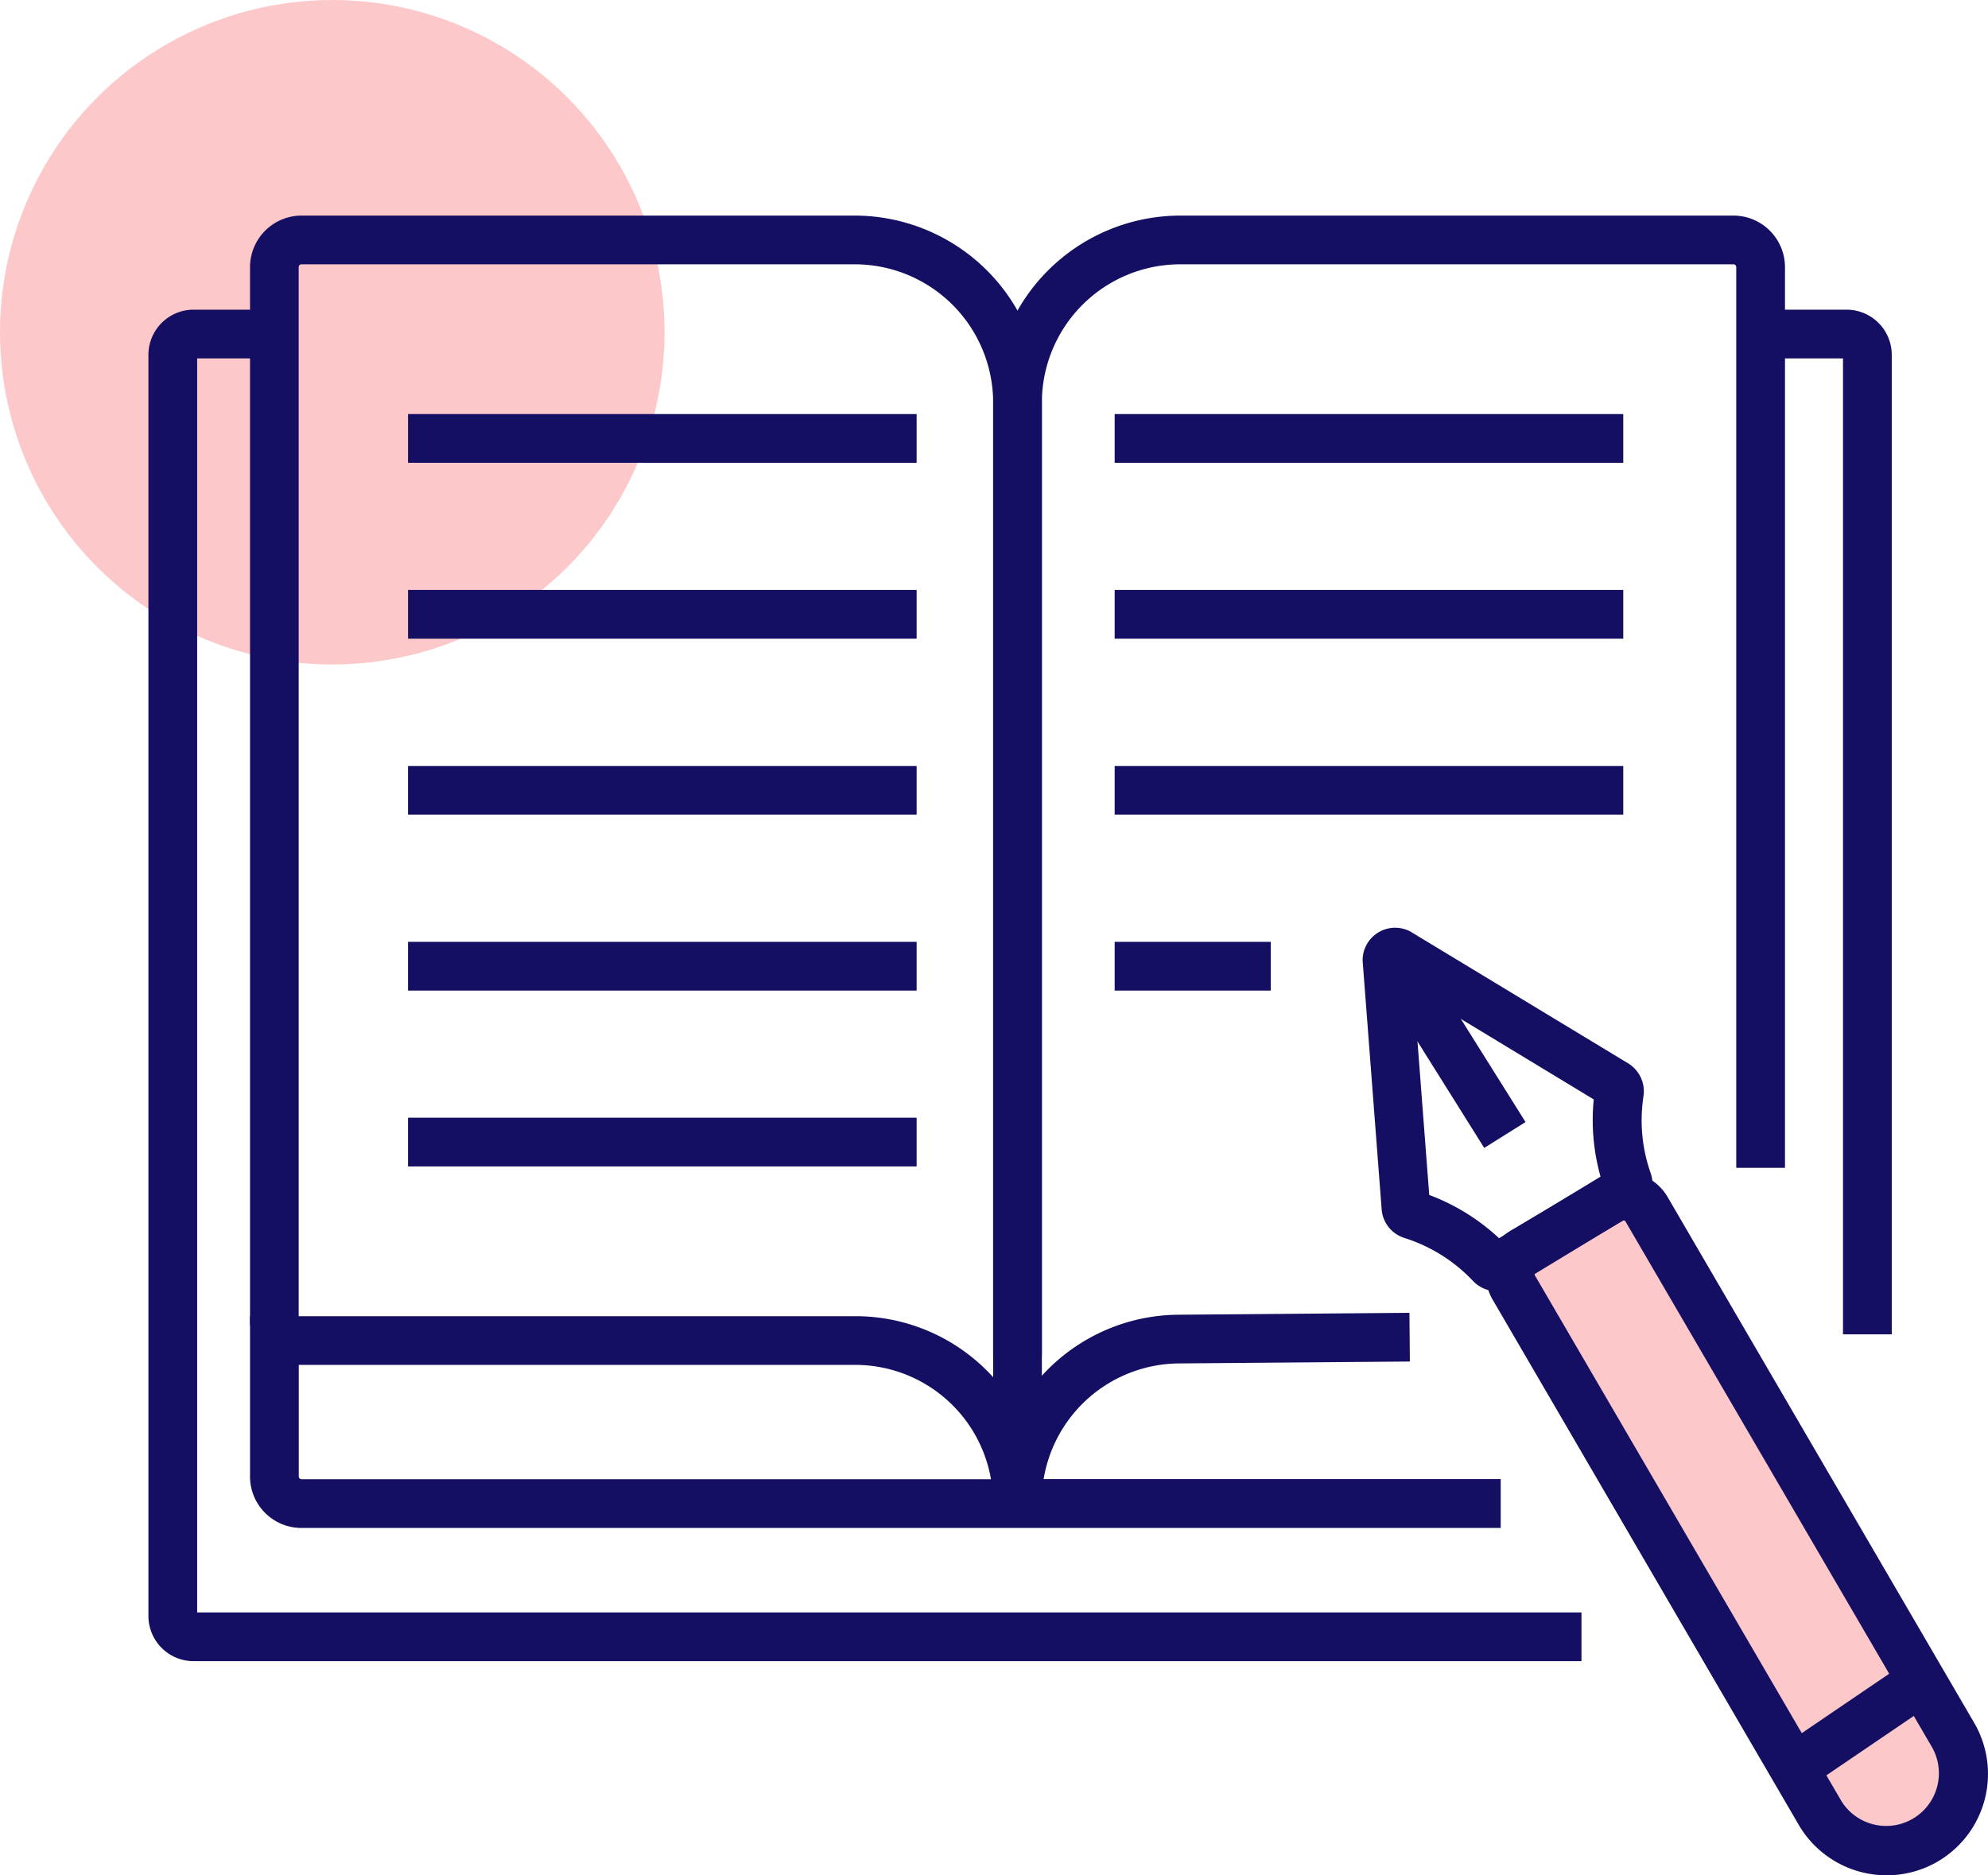 <?xml version="1.0" encoding="UTF-8"?>
<svg xmlns="http://www.w3.org/2000/svg" id="Layer_1" data-name="Layer 1" width="95.406" height="90" viewBox="0 0 95.406 90">
  <circle id="Ellipse_162" data-name="Ellipse 162" cx="15.946" cy="15.946" r="15.946" fill="#f9777c" opacity="0.4"></circle>
  <path id="Path_4915" data-name="Path 4915" d="M78.824,85.832H12.219a2.169,2.169,0,0,1-2.169-2.169V23.139a2.169,2.169,0,0,1,2.169-2.169H16.1v2.339H12.389V83.493H78.824Z" transform="translate(-2.927 -6.108)" fill="#150f63"></path>
  <path id="Path_4916" data-name="Path 4916" d="M125.51,70.148h-2.339V23.309H119.21V20.97h4.132a2.169,2.169,0,0,1,2.169,2.169v47Z" transform="translate(-34.724 -6.108)" fill="#150f63"></path>
  <g id="Group_3090" data-name="Group 3090" transform="translate(65.393 44.52)">
    <g id="Group_3088" data-name="Group 3088" transform="translate(5.912 11.721)">
      <path id="Path_4917" data-name="Path 4917" d="M122.209,111.909h0a3.7,3.7,0,0,0,1.29-5.067L108.793,81.625a1.261,1.261,0,0,0-1.736-.439l-4.181,2.481a1.261,1.261,0,0,0-.439,1.736l14.706,25.216a3.7,3.7,0,0,0,5.067,1.29Z" transform="translate(-101.09 -79.836)" fill="#f9777c" opacity="0.4"></path>
      <path id="Path_4918" data-name="Path 4918" d="M119.852,113.115a4.876,4.876,0,0,1-4.2-2.381L100.951,85.51a2.407,2.407,0,0,1-.262-1.836,2.438,2.438,0,0,1,1.12-1.5L105.99,79.7a2.43,2.43,0,0,1,3.338.85l14.706,25.223a4.871,4.871,0,0,1-1.7,6.662h0a4.842,4.842,0,0,1-2.473.68ZM107.23,81.691a.18.18,0,0,0-.05.014L103,84.185a.1.1,0,0,0-.043.064c-.007.043,0,.064.007.071l14.706,25.223a2.53,2.53,0,0,0,4.344-2.594L107.308,81.726a.077.077,0,0,0-.057-.035h-.028Z" transform="translate(-100.611 -79.356)" fill="#150f63"></path>
    </g>
    <g id="Group_3089" data-name="Group 3089">
      <path id="Path_4919" data-name="Path 4919" d="M98.712,80.268a1.584,1.584,0,0,1-1.141-.489,7.723,7.723,0,0,0-3.3-2.069,1.566,1.566,0,0,1-1.091-1.41L92.27,64.414a1.562,1.562,0,0,1,2.31-1.4l.043.028,10.361,6.272a1.574,1.574,0,0,1,.765,1.588,7.646,7.646,0,0,0,.347,3.707,1.568,1.568,0,0,1-.659,1.85l-5.911,3.593a1.583,1.583,0,0,1-.808.227Zm-3.246-4.621a10.126,10.126,0,0,1,3.352,2.077l4.869-2.955a10.063,10.063,0,0,1-.326-3.707l-8.646-5.237.751,9.823Zm7.966-5.11Z" transform="translate(-92.269 -62.818)" fill="#150f63"></path>
      <rect id="Rectangle_892" data-name="Rectangle 892" width="2.339" height="10.369" transform="matrix(0.847, -0.531, 0.531, 0.847, 0.331, 1.79)" fill="#150f63"></rect>
    </g>
  </g>
  <g id="Group_3092" data-name="Group 3092" transform="translate(11.999 10.347)">
    <path id="Path_4920" data-name="Path 4920" d="M76.958,99.226H19.389a2.468,2.468,0,0,1-2.459-2.473v-7.69H46.009a8.912,8.912,0,0,1,7.732,4.515,8.937,8.937,0,0,1,7.69-4.585L72.571,88.9l.021,2.339-11.141.092a6.635,6.635,0,0,0-6.435,5.549H76.951v2.339ZM19.269,91.4v5.351a.132.132,0,0,0,.12.135h33.1A6.614,6.614,0,0,0,46.009,91.4H19.269Z" transform="translate(-16.93 -36.242)" fill="#150f63"></path>
    <g id="Group_3091" data-name="Group 3091">
      <path id="Path_4921" data-name="Path 4921" d="M54.931,69.306H52.593V23.579a6.645,6.645,0,0,0-6.641-6.641H19.4a.135.135,0,0,0-.135.135V67.839H16.93V17.073A2.476,2.476,0,0,1,19.4,14.6H45.952a8.991,8.991,0,0,1,8.979,8.979V69.306Z" transform="translate(-16.93 -14.6)" fill="#150f63"></path>
      <path id="Path_4922" data-name="Path 4922" d="M69.589,72.063H67.25V23.579A8.991,8.991,0,0,1,76.229,14.6h26.549a2.476,2.476,0,0,1,2.473,2.473V60.3h-2.339V17.073a.135.135,0,0,0-.135-.135H76.229a6.645,6.645,0,0,0-6.641,6.641V72.063Z" transform="translate(-31.587 -14.6)" fill="#150f63"></path>
    </g>
  </g>
  <g id="Group_3093" data-name="Group 3093" transform="translate(19.582 19.872)">
    <rect id="Rectangle_893" data-name="Rectangle 893" width="24.408" height="2.339" fill="#150f63"></rect>
    <rect id="Rectangle_894" data-name="Rectangle 894" width="24.408" height="2.339" transform="translate(0 8.441)" fill="#150f63"></rect>
    <rect id="Rectangle_895" data-name="Rectangle 895" width="24.408" height="2.339" transform="translate(0 16.889)" fill="#150f63"></rect>
    <rect id="Rectangle_896" data-name="Rectangle 896" width="24.408" height="2.339" transform="translate(0 25.33)" fill="#150f63"></rect>
    <rect id="Rectangle_897" data-name="Rectangle 897" width="24.408" height="2.339" transform="translate(0 33.77)" fill="#150f63"></rect>
  </g>
  <g id="Group_3094" data-name="Group 3094" transform="translate(53.494 19.872)">
    <rect id="Rectangle_898" data-name="Rectangle 898" width="24.408" height="2.339" fill="#150f63"></rect>
    <rect id="Rectangle_899" data-name="Rectangle 899" width="24.408" height="2.339" transform="translate(0 8.441)" fill="#150f63"></rect>
    <rect id="Rectangle_900" data-name="Rectangle 900" width="24.408" height="2.339" transform="translate(0 16.889)" fill="#150f63"></rect>
    <rect id="Rectangle_901" data-name="Rectangle 901" width="7.491" height="2.339" transform="translate(0 25.33)" fill="#150f63"></rect>
  </g>
  <rect id="Rectangle_902" data-name="Rectangle 902" width="7.399" height="2.339" transform="matrix(0.827, -0.562, 0.562, 0.827, 86.147, 83.397)" fill="#150f63"></rect>
</svg>
